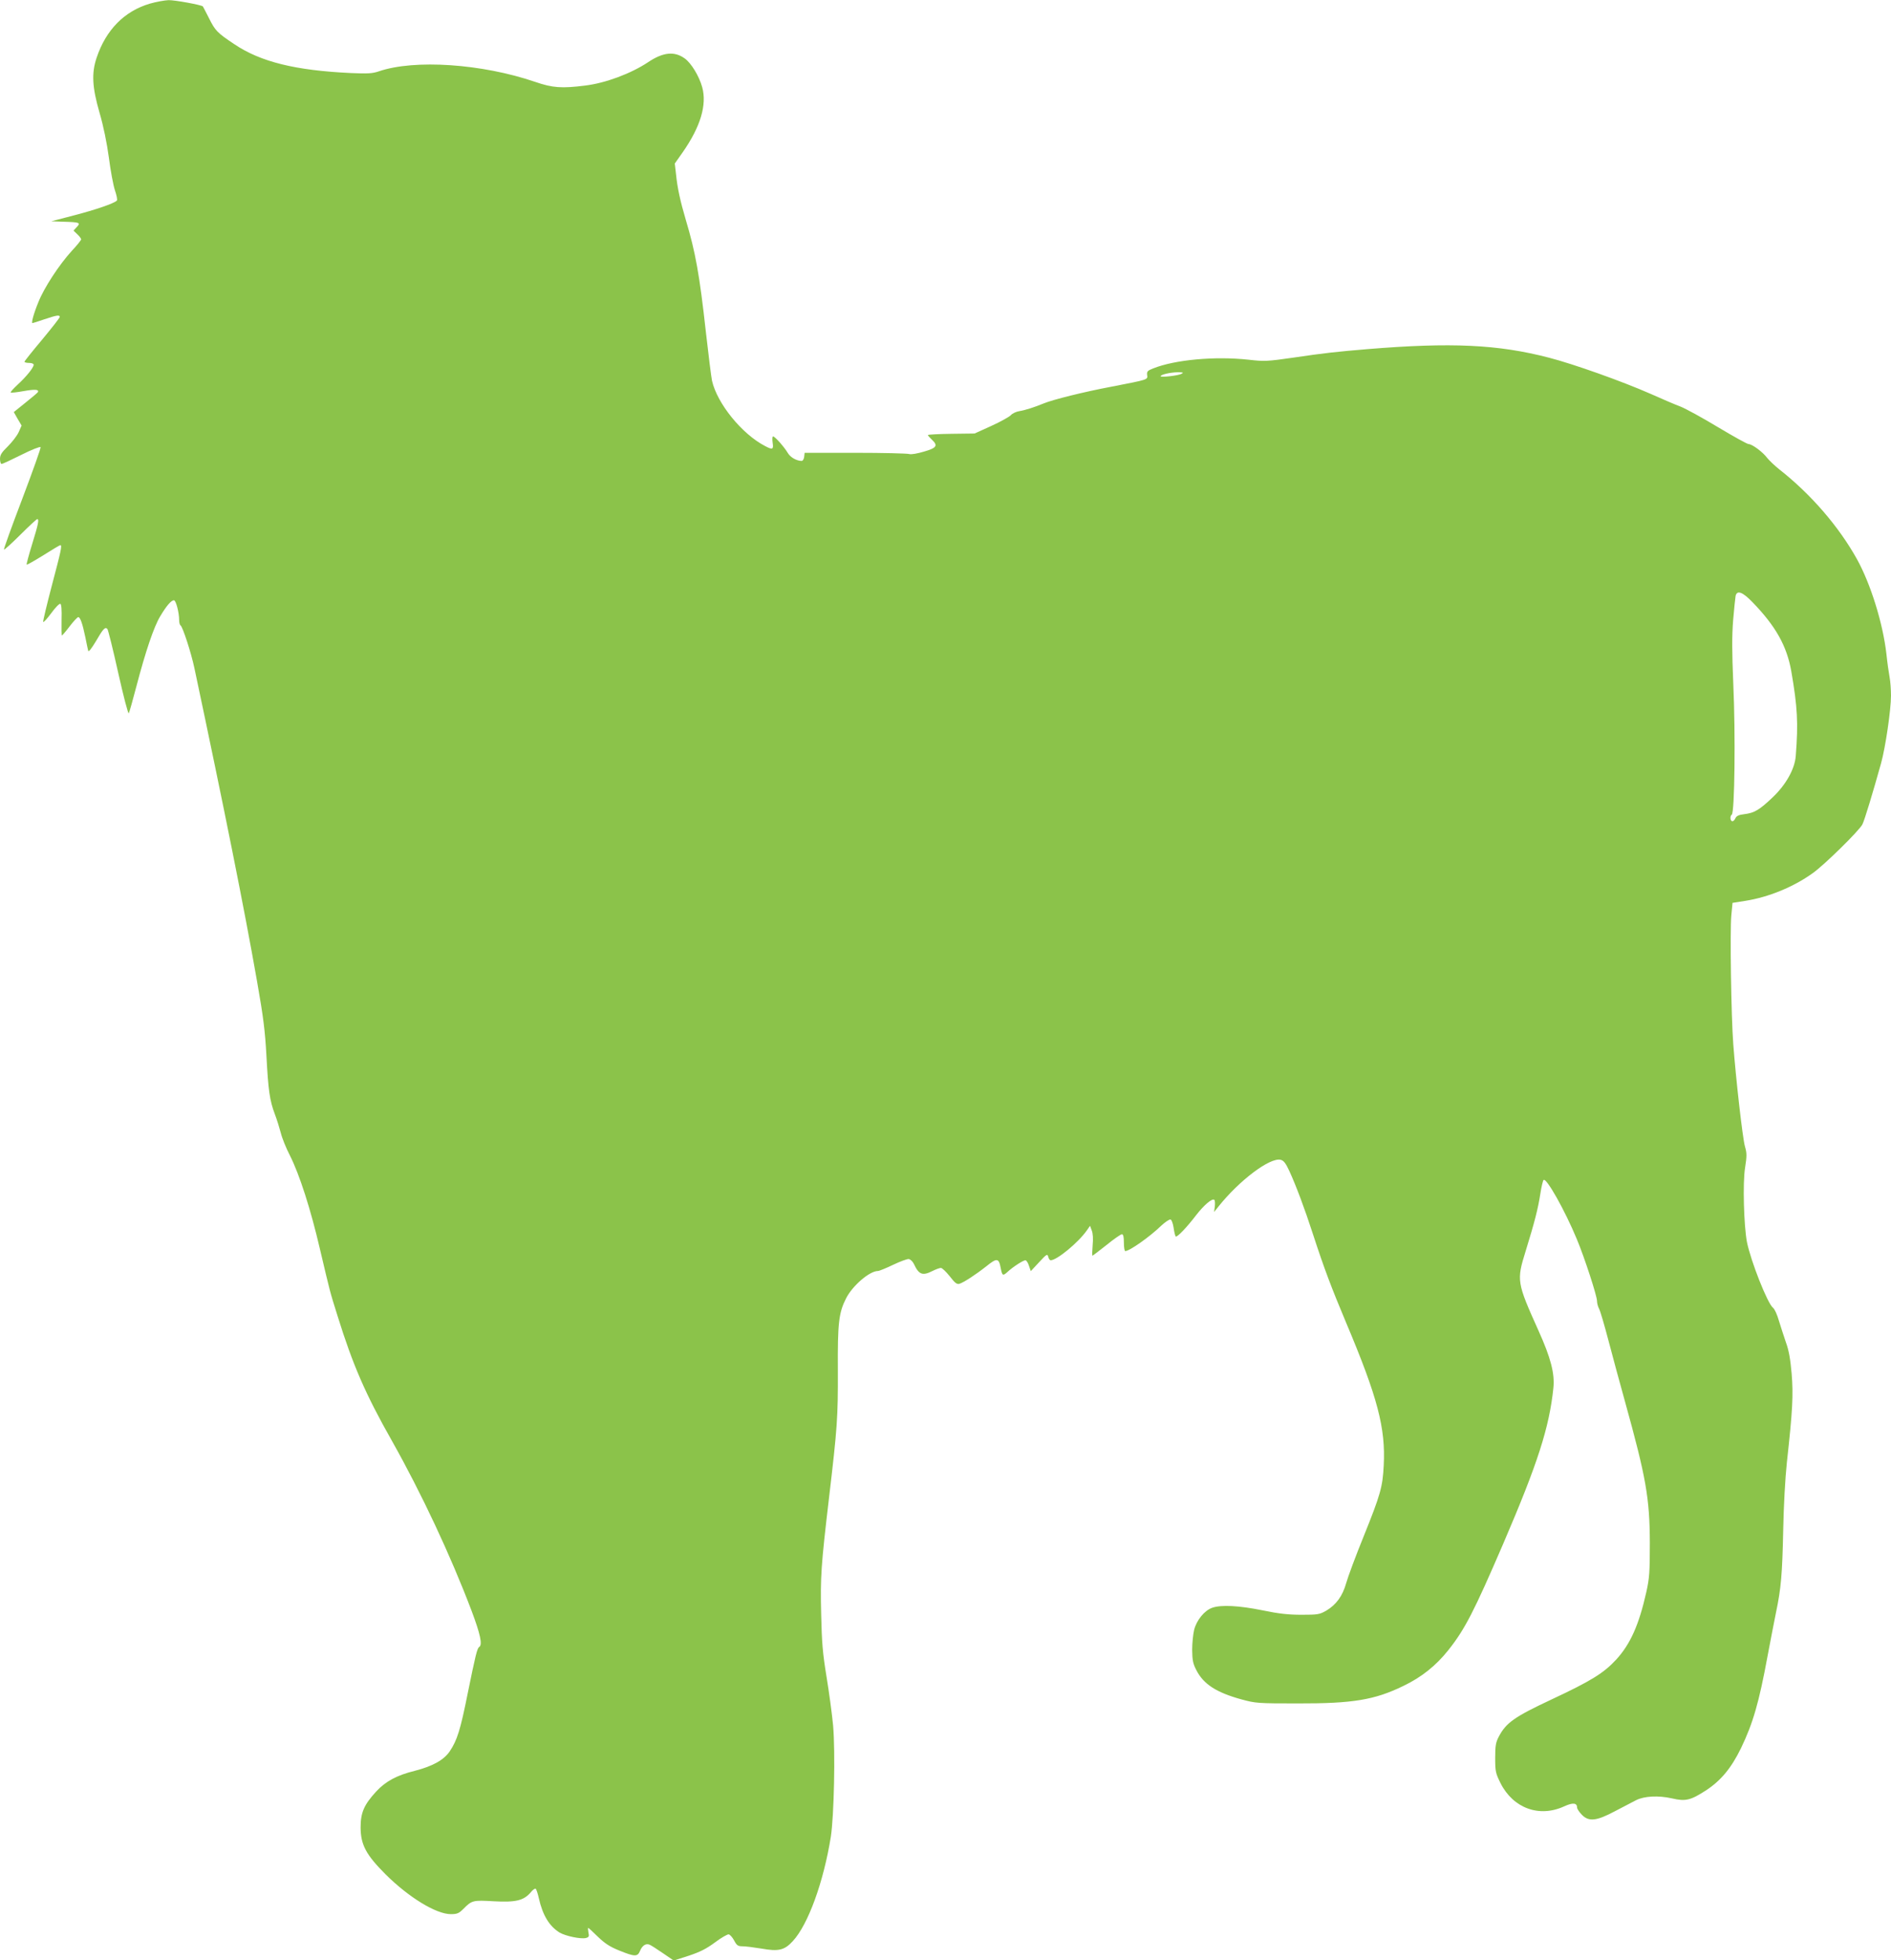 <?xml version="1.0" standalone="no"?>
<!DOCTYPE svg PUBLIC "-//W3C//DTD SVG 20010904//EN"
 "http://www.w3.org/TR/2001/REC-SVG-20010904/DTD/svg10.dtd">
<svg version="1.0" xmlns="http://www.w3.org/2000/svg"
 width="1235pt" height="1280pt" viewBox="0 0 1235 1280"
 preserveAspectRatio="xMidYMid meet">
<g transform="translate(0,1280) scale(0.1,-0.1)"
fill="#8bc34a" stroke="none">
<path d="M978 12776 c-166 -49 -286 -171 -347 -353 -34 -101 -29 -193 19 -359
25 -85 48 -197 61 -293 11 -86 29 -183 40 -215 11 -32 17 -62 12 -66 -19 -19
-140 -60 -278 -96 l-150 -39 80 -3 c106 -3 114 -6 86 -35 l-21 -23 25 -24 c14
-13 25 -28 25 -33 0 -5 -27 -39 -61 -75 -83 -91 -181 -241 -218 -334 -31 -75
-48 -138 -39 -138 2 0 38 11 78 25 81 27 100 30 100 15 0 -6 -52 -72 -115
-148 -63 -75 -115 -140 -115 -144 0 -5 14 -8 30 -8 17 0 30 -5 30 -12 0 -18
-49 -79 -104 -129 -28 -26 -49 -49 -46 -52 3 -3 41 1 84 9 75 13 101 11 94 -6
-2 -4 -38 -35 -81 -69 l-77 -62 25 -44 26 -44 -19 -43 c-11 -24 -43 -65 -71
-93 -41 -40 -51 -56 -51 -82 0 -18 5 -33 10 -33 6 0 64 27 130 60 65 33 122
55 125 50 3 -5 -51 -156 -119 -336 -69 -181 -123 -330 -120 -333 2 -3 51 41
107 97 56 56 106 102 110 102 14 0 7 -33 -33 -163 -22 -71 -38 -132 -36 -134
2 -3 51 25 109 61 57 36 107 66 111 66 13 0 4 -39 -55 -262 -33 -126 -59 -234
-57 -239 2 -6 25 20 52 56 26 36 53 64 60 62 7 -3 10 -37 8 -106 -1 -55 0
-101 2 -101 3 0 26 27 51 60 25 33 51 60 56 60 13 0 28 -43 46 -130 8 -41 17
-82 19 -90 3 -9 22 15 50 62 47 81 60 96 75 81 5 -5 37 -134 71 -287 34 -152
65 -271 69 -264 4 7 26 85 49 173 61 233 115 392 156 460 41 69 72 105 90 105
13 0 34 -80 34 -130 0 -16 4 -31 9 -34 14 -9 69 -177 91 -281 195 -919 325
-1566 409 -2045 41 -233 52 -321 61 -485 12 -225 21 -291 55 -381 13 -34 30
-89 39 -123 8 -33 35 -100 60 -148 62 -123 135 -350 195 -608 70 -296 63 -271
116 -440 99 -318 181 -508 355 -815 192 -341 382 -746 519 -1107 58 -154 73
-224 51 -238 -14 -8 -25 -56 -75 -301 -48 -240 -69 -308 -118 -381 -38 -56
-111 -97 -228 -127 -117 -29 -190 -68 -252 -135 -80 -87 -102 -138 -102 -236
1 -113 36 -178 164 -306 150 -149 329 -259 425 -259 42 0 53 5 83 35 55 55 61
57 198 49 143 -8 195 5 240 57 13 17 29 28 33 25 5 -3 14 -31 21 -62 25 -111
68 -182 135 -224 39 -23 138 -44 172 -36 20 5 23 11 17 36 -3 17 -4 30 -1 30
2 0 31 -26 63 -58 46 -44 78 -65 140 -90 101 -41 119 -41 135 -2 14 35 38 50
61 41 9 -3 48 -28 87 -55 l72 -49 97 31 c75 25 115 45 172 87 41 31 82 54 90
53 9 -2 25 -20 36 -41 17 -32 25 -37 55 -37 19 0 74 -7 123 -15 112 -20 150
-11 205 49 100 108 201 387 248 681 21 137 30 552 15 726 -7 74 -26 217 -43
319 -25 153 -31 223 -35 408 -6 244 -1 317 52 767 53 449 58 520 57 824 -2
312 6 378 53 471 42 84 154 180 209 180 8 0 52 18 98 40 46 22 92 39 103 38
11 -2 26 -16 34 -33 32 -69 56 -78 121 -45 22 11 46 20 55 20 8 0 34 -25 58
-55 33 -43 46 -53 62 -49 29 9 106 59 177 115 68 55 81 54 93 -9 10 -53 14
-56 44 -29 35 33 103 77 118 77 6 0 17 -16 23 -36 l12 -35 54 58 c50 54 54 56
60 36 3 -13 10 -23 16 -23 40 0 180 115 236 195 l21 30 11 -30 c8 -19 10 -55
6 -97 -3 -38 -4 -68 -1 -68 2 0 44 32 92 70 48 39 93 70 100 70 9 0 13 -17 13
-55 0 -30 4 -55 9 -55 28 0 161 94 234 165 27 25 55 44 62 41 7 -2 16 -27 20
-55 4 -28 10 -53 14 -56 10 -5 74 62 134 141 50 64 102 109 117 99 5 -3 6 -22
4 -43 l-5 -37 28 35 c138 173 338 323 407 306 20 -5 33 -22 57 -74 43 -94 99
-242 154 -412 74 -227 120 -348 217 -579 205 -486 258 -687 245 -931 -7 -140
-21 -190 -131 -463 -52 -128 -103 -265 -114 -305 -24 -85 -65 -141 -130 -180
-44 -25 -55 -27 -162 -27 -87 0 -149 7 -255 29 -153 31 -269 37 -327 17 -51
-17 -103 -81 -119 -144 -7 -29 -13 -88 -13 -132 1 -66 5 -89 27 -131 47 -93
132 -147 296 -192 92 -25 107 -26 366 -26 361 -1 503 23 690 114 119 57 214
133 294 234 109 137 169 255 359 696 226 526 300 758 327 1015 10 94 -17 198
-97 375 -142 316 -144 327 -84 520 58 188 81 277 96 375 7 44 16 84 21 89 17
19 139 -197 218 -388 50 -120 131 -369 131 -402 0 -14 6 -37 14 -52 8 -15 35
-108 61 -207 26 -99 74 -277 107 -395 138 -497 162 -632 163 -925 0 -194 -3
-232 -23 -322 -48 -214 -104 -339 -196 -440 -82 -89 -164 -140 -427 -263 -239
-112 -293 -151 -340 -240 -20 -38 -24 -59 -24 -140 0 -89 3 -100 35 -165 83
-164 253 -226 416 -151 57 26 84 23 84 -9 0 -7 13 -27 29 -44 46 -49 96 -44
218 21 54 28 116 61 138 72 53 27 145 32 234 12 90 -21 122 -13 224 53 96 63
164 145 227 274 79 164 118 299 174 603 20 104 44 232 55 284 33 156 41 251
47 535 3 160 13 342 24 445 37 335 43 441 31 581 -8 92 -18 151 -37 202 -14
40 -34 104 -46 142 -11 39 -28 77 -39 85 -36 29 -145 305 -170 430 -20 107
-28 387 -12 484 12 77 12 95 -1 140 -15 52 -59 440 -76 666 -14 182 -22 741
-13 840 l8 84 83 13 c152 24 314 90 441 181 75 53 303 277 324 318 14 27 67
202 122 399 29 104 65 350 65 442 0 40 -4 94 -9 120 -5 26 -15 95 -21 153 -23
201 -103 457 -192 618 -119 214 -301 425 -509 588 -30 24 -65 58 -78 74 -27
37 -98 90 -121 90 -9 0 -99 50 -201 111 -101 61 -211 121 -244 134 -33 12
-121 50 -195 83 -186 82 -504 195 -663 236 -334 87 -640 101 -1187 56 -203
-17 -285 -26 -480 -55 -174 -25 -192 -26 -296 -14 -219 24 -481 0 -623 -57
-36 -14 -42 -20 -39 -43 4 -31 10 -29 -232 -76 -181 -34 -385 -85 -445 -110
-58 -24 -120 -44 -158 -50 -20 -3 -46 -15 -56 -27 -11 -11 -68 -43 -128 -70
l-108 -49 -152 -2 c-84 -1 -153 -5 -153 -8 0 -3 11 -16 25 -29 43 -40 33 -55
-50 -79 -44 -13 -83 -20 -97 -16 -12 4 -170 8 -352 8 l-331 0 -3 -27 c-2 -14
-9 -26 -16 -26 -33 0 -74 23 -91 52 -23 39 -84 108 -96 108 -5 0 -6 -18 -3
-40 7 -46 0 -49 -49 -23 -151 78 -313 277 -347 427 -5 24 -23 168 -40 318 -41
372 -68 522 -131 732 -36 122 -55 208 -64 299 l-8 69 52 74 c116 166 159 310
127 425 -20 72 -72 158 -115 188 -67 48 -141 40 -238 -25 -111 -74 -278 -137
-413 -153 -151 -19 -211 -15 -324 24 -348 119 -789 149 -1022 69 -41 -14 -72
-16 -184 -11 -361 17 -588 73 -759 188 -114 76 -125 88 -167 172 -20 40 -38
73 -39 75 -9 10 -185 42 -224 41 -26 -1 -81 -11 -123 -23z m6739 -2417 c-21
-12 -137 -25 -137 -16 0 11 63 25 110 26 37 0 42 -2 27 -10z m3728 -1491 c153
-158 225 -287 254 -453 40 -232 46 -334 29 -551 -6 -85 -64 -189 -152 -272
-86 -82 -119 -101 -185 -109 -34 -4 -50 -11 -57 -26 -5 -11 -13 -20 -19 -20
-15 -1 -19 34 -5 43 19 12 25 522 10 854 -9 215 -9 313 -1 416 6 74 14 145 16
158 9 40 45 27 110 -40z"/>
</g>
</svg>
